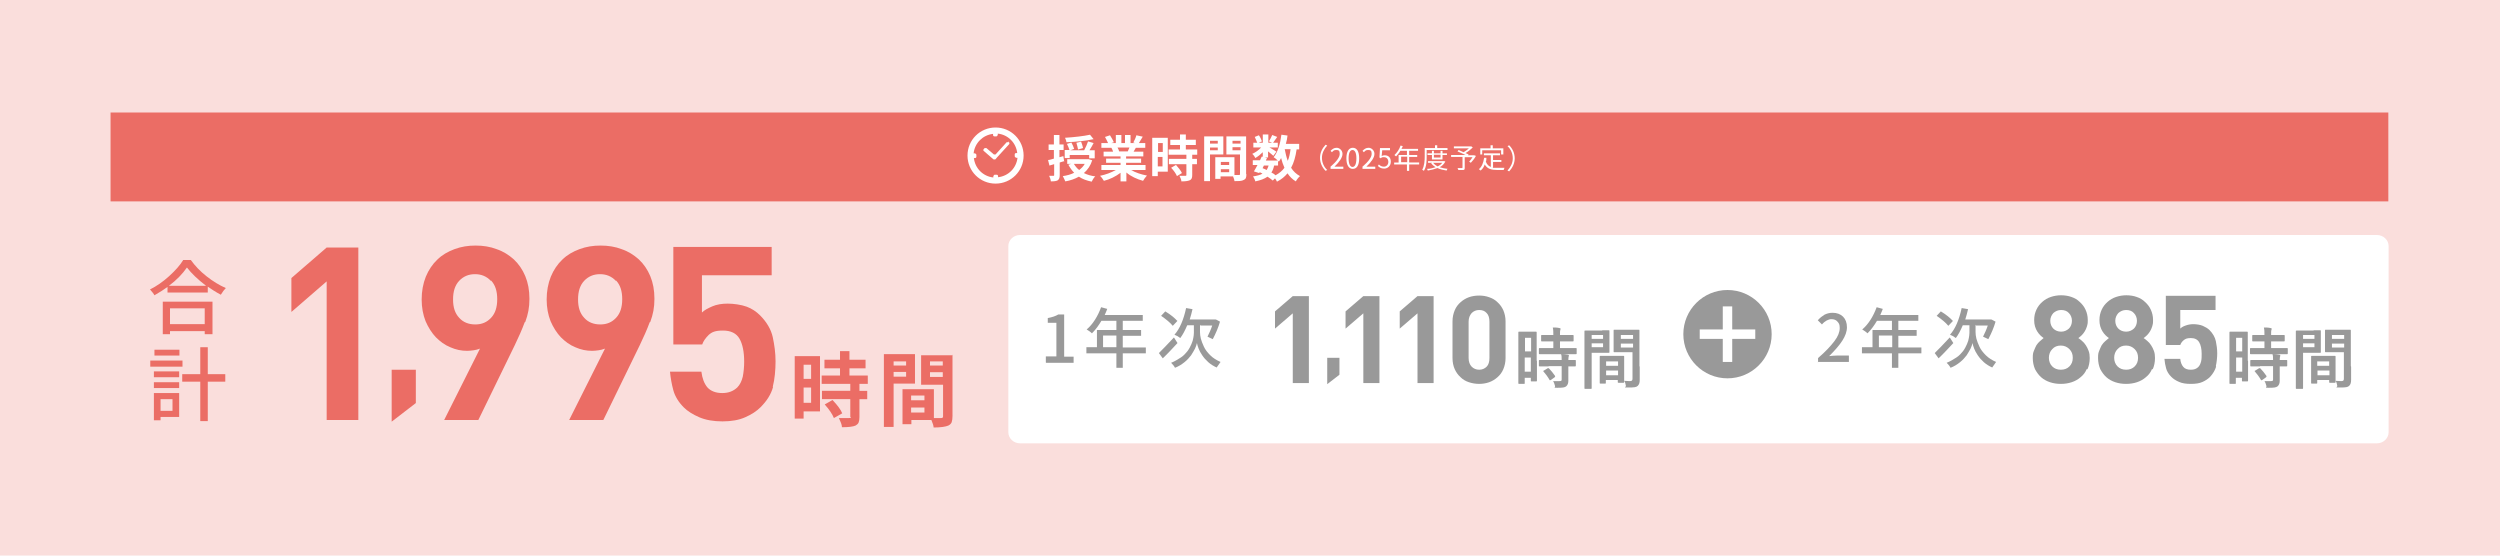 <?xml version="1.0" encoding="UTF-8"?>
<svg xmlns="http://www.w3.org/2000/svg" version="1.1" viewBox="0 0 900 200">
  <defs>
    <style>
      .cls-1 {
        fill: #fff;
      }

      .cls-2 {
        fill: #eb6d65;
      }

      .cls-3 {
        fill: #fadedc;
      }

      .cls-4 {
        fill: #999;
      }
    </style>
  </defs>
  <!-- Generator: Adobe Illustrator 28.7.1, SVG Export Plug-In . SVG Version: 1.2.0 Build 142)  -->
  <g>
    <g id="_レイヤー_1" data-name="レイヤー_1">
      <rect class="cls-3" width="900" height="200"/>
      <rect class="cls-2" x="39.8" y="40.5" width="820" height="32"/>
      <g>
        <g>
          <path class="cls-1" d="M383.2,58c-.6.2-1.2.3-1.7.5v4.5c0,1-.2,1.5-.7,1.9-.5.3-1.3.4-2.5.4,0-.5-.3-1.4-.6-2h1.5c.2,0,.3,0,.3-.3v-3.9l-1.7.5-.5-2c.6,0,1.3-.3,2.1-.5v-3.1h-1.9v-2h1.9v-3.4h2v3.4h1.5v2h-1.5v2.6l1.4-.4.3,1.9h.1ZM393.2,57.7c-.6,1.9-1.6,3.4-3,4.6,1.2.6,2.5,1,4.1,1.2-.5.4-1,1.3-1.3,1.9-1.8-.4-3.3-.9-4.6-1.8-1.4.8-3.1,1.4-4.9,1.7-.2-.5-.6-1.4-.9-1.9,1.5-.2,2.9-.6,4.1-1.2-.8-.8-1.5-1.8-2.1-2.9l1-.3h-1.4v-1.7h7.7l1.3.4h0ZM385.2,56.9h-1.9v-2.9h1.7c-.2-.6-.5-1.5-.9-2.2l1.6-.5c.4.7.8,1.7,1,2.3l-1.4.5h5c.5-.9,1.1-2.3,1.4-3.2l2,.6c-.5.9-1,1.9-1.5,2.6h1.9v2.9h-2v-1.2h-7v1.2h0ZM393.7,50.1c-2.7.6-6.6,1-9.8,1.1,0-.5-.3-1.2-.5-1.6,3.2-.2,6.8-.6,9-1.1l1.3,1.6ZM386.6,59c.5.8,1.1,1.6,1.9,2.2.8-.6,1.5-1.3,2-2.2h-3.9ZM388.1,53.8c-.1-.6-.4-1.7-.6-2.4l1.7-.4c.3.8.6,1.7.7,2.3l-1.7.5s-.1,0-.1,0Z"/>
          <path class="cls-1" d="M407.2,61.2c1.5.9,3.6,1.6,5.7,2-.5.5-1.1,1.4-1.4,1.9-2.2-.6-4.4-1.6-6-3v3.2h-2.1v-3.1c-1.7,1.3-3.9,2.4-6,2.9-.3-.5-.9-1.4-1.4-1.8,2-.4,4.1-1.2,5.7-2.1h-5.2v-1.8h6.9v-.8h-5.2v-1.5h5.2v-.8h-6.1v-1.7h3.4c-.1-.5-.4-1-.6-1.4h.2-3.8v-1.7h2.4c-.3-.7-.7-1.5-1.1-2.2l1.8-.6c.5.8,1.1,1.8,1.4,2.5l-.9.3h1.6v-2.9h2v2.9h1.3v-2.9h2v2.9h1.6l-.6-.2c.4-.7.9-1.8,1.1-2.6l2.3.5c-.5.8-1,1.6-1.4,2.3h2.3v1.7h-3.4c-.3.5-.6,1-.8,1.4h3.5v1.7h-6.2v.8h5.4v1.5h-5.4v.8h7v1.8h-5.2,0ZM402.3,53.1c.3.5.5,1,.6,1.4h-.3,3.4c.2-.4.4-1,.6-1.4h-4.3Z"/>
          <path class="cls-1" d="M420.5,61.8h-3.7v1.6h-2v-13.8h5.6v12.2h.1ZM416.9,51.5v3.2h1.7v-3.2h-1.7ZM418.5,59.9v-3.4h-1.7v3.4h1.7ZM429.2,55.7v1.5h1.7v1.9h-1.7v3.9c0,1-.2,1.6-.9,1.9-.7.3-1.7.4-3,.4,0-.6-.4-1.4-.7-2h2.1c.2,0,.4,0,.4-.3v-3.9h-6.3v-1.9h6.3v-1.5h-6.4v-1.9h4.1v-1.6h-3.5v-1.9h3.5v-1.9h2.1v1.9h3.6v1.9h-3.6v1.6h4.1v1.9h-1.9,0ZM423.3,59.3c.8.9,1.8,2.1,2.2,3l-1.8,1.1c-.3-.8-1.2-2.1-2.1-3l1.7-1h0Z"/>
          <path class="cls-1" d="M435.6,55.6v9.6h-2.1v-16.1h6.9v6.5h-4.8ZM435.6,50.7v1h2.8v-1h-2.8ZM438.4,54.1v-1h-2.8v1h2.8ZM448.7,62.7c0,1.2-.2,1.8-1,2.1-.7.4-1.7.4-3.3.4,0-.5-.3-1.1-.5-1.7h-4.5v.9h-1.9v-7.8h6.9v6.4h1.6c.3,0,.4,0,.4-.4v-7h-4.9v-6.5h7.1v13.6h0ZM439.5,58.3v1.1h3v-1.1h-3ZM442.5,62v-1.1h-3v1.1h3ZM443.7,50.7v1h2.9v-1h-2.9ZM446.6,54.1v-1.1h-2.9v1.1h2.9Z"/>
          <path class="cls-1" d="M466.8,53.7c-.4,2.7-1,4.9-2,6.7.8,1.3,1.9,2.3,3.2,3-.5.4-1.2,1.3-1.5,1.9-1.2-.7-2.2-1.7-3-2.9-1,1.2-2.2,2.2-3.8,3-.1-.3-.4-.8-.7-1.2l-.8.8c-.5-.4-1.1-.9-1.9-1.4-1.1.8-2.5,1.3-4.4,1.7-.1-.6-.5-1.3-.8-1.8,1.4-.2,2.6-.5,3.4-1-.3-.2-.7-.3-1-.5l-.2.3-1.9-.6c.4-.6.8-1.4,1.3-2.3h-1.7v-1.7h2.6c.2-.5.4-.9.6-1.3h.4v-1.6c-.8.8-1.8,1.6-2.7,2.1-.2-.5-.7-1.2-1.1-1.5,1.1-.5,2.3-1.3,3.2-2.3h-2.8v-1.7h1.4c-.2-.6-.6-1.4-.9-2.1l1.5-.6c.5.7.9,1.6,1.1,2.2l-1.2.5h1.5v-3h2v3h1.4l-1.2-.5c.4-.6.9-1.6,1.2-2.3l1.8.7c-.6.8-1.1,1.5-1.5,2.1h1.7v1.7h-3c.9.5,2.1,1.2,2.5,1.5l-1.1,1.5c-.4-.4-1.2-1-1.9-1.6v2.2h-1.2l.8.2-.4.9h4.3c-.4-.4-1.1-1-1.5-1.2,1.5-1.8,2.4-4.9,2.8-8.1l2.2.3c-.1,1-.3,2-.6,3h4.8v2h-1,.1ZM454.4,60.5c.5.2,1.1.4,1.6.7.3-.5.5-1,.7-1.6h-1.7l-.5,1h-.1ZM458.7,59.5c-.2,1-.5,1.9-1,2.6.6.3,1.1.6,1.5,1,1.3-.7,2.4-1.6,3.2-2.7-.5-1.1-.9-2.3-1.2-3.5-.3.5-.5.9-.8,1.3,0,0-.1-.2-.3-.3v1.7h-1.4ZM462.5,53.7c.3,1.5.6,2.9,1.1,4.2.5-1.2.8-2.6,1-4.2h-2.1Z"/>
          <path class="cls-1" d="M475.2,56.9c0-1.9.8-3.5,2-4.8l.6.3c-1.1,1.2-1.9,2.7-1.9,4.4s.7,3.3,1.9,4.4l-.6.3c-1.2-1.2-2-2.8-2-4.8,0,0,0,.2,0,.2Z"/>
          <path class="cls-1" d="M478.9,60.1c2.3-2,3.4-3.5,3.4-4.7s-.4-1.4-1.3-1.4-1.1.4-1.5.8l-.5-.5c.6-.6,1.2-1.1,2.2-1.1s2.1.9,2.1,2.2-1.1,2.9-2.9,4.6h3.2v.8h-4.6v-.7h-.1Z"/>
          <path class="cls-1" d="M484.7,57c0-2.5.9-3.8,2.3-3.8s2.3,1.2,2.3,3.8-.9,3.8-2.3,3.8-2.3-1.3-2.3-3.8ZM488.3,57c0-2.1-.6-3-1.4-3s-1.4.9-1.4,3,.6,3.1,1.4,3.1,1.4-.9,1.4-3.1Z"/>
          <path class="cls-1" d="M490.4,60.1c2.3-2,3.4-3.5,3.4-4.7s-.4-1.4-1.3-1.4-1.1.4-1.5.8l-.5-.5c.6-.6,1.2-1.1,2.2-1.1s2.1.9,2.1,2.2-1.1,2.9-2.9,4.6h3.2v.8h-4.6v-.7h-.1Z"/>
          <path class="cls-1" d="M496,59.8l.4-.6c.4.4.9.8,1.8.8s1.6-.7,1.6-1.7-.6-1.7-1.5-1.7-.8,0-1.2.4l-.5-.3.2-3.4h3.6v.8h-2.8l-.2,2.1c.3-.2.6-.3,1.1-.3,1.2,0,2.2.7,2.2,2.3s-1.2,2.5-2.4,2.5-1.8-.5-2.3-1h0Z"/>
          <path class="cls-1" d="M510.9,59.2h-3.6v2.3h-.8v-2.3h-4.6v-.7h1.6v-2.7h3v-1.5h-2.4c-.4.8-1,1.4-1.5,2-.1,0-.5-.4-.6-.5.9-.8,1.8-2.1,2.2-3.4l.8.2c-.1.4-.3.7-.5,1h6v.7h-3.2v1.5h2.9v.7h-2.9v2h3.6v.7ZM506.6,58.4v-2h-2.2v2h2.2Z"/>
          <path class="cls-1" d="M513.6,54v2.2c0,1.5,0,3.8-1,5.3,0,0-.4-.3-.6-.4.8-1.4.9-3.4.9-4.9v-2.9h3.7v-1h.8v1h3.7v.7s-7.5,0-7.5,0ZM520.3,58.2c-.5.9-1.1,1.5-2,2,.9.3,1.9.5,2.9.6-.2,0-.4.4-.4.6-1.2-.2-2.3-.4-3.3-.9-1.1.4-2.3.7-3.5.9,0-.2-.2-.5-.3-.6,1.1,0,2.1-.3,3.1-.6-.6-.4-1.2-.9-1.6-1.4l.4-.2h-1.5v-.6h5.8l.5.2h-.1ZM515.5,57.4v-1.6h-1.6v-.6h1.6v-.9h.7v.9h2.4v-.9h.7v.9h1.6v.6h-1.6v1.6h-3.8ZM515.9,58.6c.4.5.9.9,1.6,1.3.7-.3,1.3-.7,1.7-1.3h-3.3ZM516.2,55.7v1h2.4v-1h-2.4Z"/>
          <path class="cls-1" d="M531.3,56.2c-.5.9-1.2,1.8-1.8,2.4l-.6-.4c.4-.4.8-1,1.2-1.6h-2.8v3.8c0,.5,0,.7-.5.8h-1.8c0-.2-.2-.5-.3-.7h1.6c0,0,.2,0,.2-.2v-3.8h-4.1v-.7h5.2c-.8-.4-2-.9-2.9-1.3l.4-.5c.5.2,1.2.5,1.8.8.6-.4,1.4-.9,1.9-1.4h-5.4v-.7h6.3l.5.4c-.7.7-1.7,1.5-2.6,2,.4.2.8.4,1.1.5l-.2.3h2.2l.6.2h0Z"/>
          <path class="cls-1" d="M537.4,60.4h4.2c0,.2-.2.5-.3.8h-2.3c-2.1,0-3.6-.4-4.5-2-.3.9-.8,1.7-1.5,2.2,0,0-.4-.4-.6-.5,1.1-.9,1.6-2.3,1.9-4.1h.8c0,.5,0,1-.2,1.4.4,1,1,1.6,1.8,1.9v-4.2h-2.5v-.7h5.8v.7h-2.5v1.7h3v.7h-3v2h-.1ZM533.6,55.6h-.7v-2.2h3.7v-1.1h.8v1.1h3.8v2.2h-.8v-1.5h-6.8v1.5Z"/>
          <path class="cls-1" d="M545.3,56.9c0,1.9-.8,3.5-2,4.8l-.6-.3c1.1-1.2,1.9-2.7,1.9-4.4s-.7-3.3-1.9-4.4l.6-.3c1.2,1.2,2,2.8,2,4.8,0,0,0-.2,0-.2Z"/>
        </g>
        <g>
          <path class="cls-1" d="M358.4,45.9c-5.6,0-10.1,4.5-10.1,10.1s4.5,10.1,10.1,10.1,10.1-4.5,10.1-10.1-4.5-10.1-10.1-10.1ZM359.3,63.8v-.4c0-.3-.2-.5-.5-.5h-.6c-.1,0-.3,0-.4.2,0,0-.2.2-.2.4v.4c-3.7-.4-6.6-3.3-7-7h.4c.3,0,.5-.2.5-.5v-.6s0-.3-.2-.4c0,0-.2-.2-.4-.2h-.4c.4-3.7,3.3-6.6,7-7v.4c0,.3.2.5.5.5h.6c.1,0,.3,0,.4-.2,0,0,.2-.2.2-.4v-.4c3.7.4,6.6,3.3,7,7h-.4c-.3,0-.5.2-.5.5v.6s0,.3.2.4c0,0,.2.2.4.2h.4c-.4,3.7-3.3,6.6-7,7Z"/>
          <path class="cls-1" d="M363,51.2h-.6l-4,4.4h-.6l-2.7-2.3h-.6l-.4.4s-.1.2-.1.3,0,.2.1.3h0l3,2.6.6.5h.4c.2,0,.3,0,.4-.2l.5-.6,4.3-4.7s.1-.2.1-.3,0-.2-.1-.3l-.4-.4v.2h.1Z"/>
        </g>
      </g>
      <path class="cls-1" d="M367.2,84.6h488.5c2.3,0,4.2,1.8,4.2,4v67c0,2.2-1.9,4-4.2,4h-488.5c-2.3,0-4.2-1.8-4.2-4v-67c0-2.2,1.9-4,4.2-4Z"/>
    </g>
    <g id="_テクスチャ上テキスト" data-name="テクスチャ上テキスト">
      <g>
        <g>
          <path class="cls-2" d="M295.2,128.2v19.9h-5.9v2.6h-3.2v-22.5h9.1ZM292,131.3h-2.7v5.1h2.7v-5.1ZM289.3,145h2.7v-5.5h-2.7v5.5ZM312.4,138.2h-3v2.5h2.8v3h-2.8v6.4c0,.9-.1,1.5-.3,2-.2.5-.6.8-1.1,1.1-.9.4-2.5.6-4.9.6,0-.9-.5-2-1.1-3.3.9,0,2.1,0,3.5,0s.6-.2.6-.5v-6.3h-10.2v-3h10.2v-2.5h-10.3v-3h6.6v-2.6h-5.6v-3.1h5.6v-3.1h3.4v3.1h5.8v3.1h-5.8v2.6h6.6v3ZM296.9,145.6l2.8-1.6c1.8,1.9,3,3.5,3.5,4.8l-3,1.7c-.5-1.3-1.6-3-3.3-4.9Z"/>
          <path class="cls-2" d="M329.4,138.1h-7.7v15.6h-3.5v-26.2h11.2v10.5ZM326.2,130.1h-4.5v1.5h4.5v-1.5ZM321.7,135.6h4.5v-1.7h-4.5v1.7ZM342.9,127.6v22.1c0,1-.1,1.7-.3,2.3-.2.5-.6.9-1.2,1.2-.9.4-2.7.7-5.3.7,0-.6-.3-1.5-.8-2.7h-7.2v1.5h-3.2v-12.6h11.3v10.4c1.3,0,2.2,0,2.6,0,.5,0,.7-.2.7-.6v-11.4h-7.9v-10.6h11.4ZM332.8,142.4h-4.8v1.7h4.8v-1.7ZM328,148.5h4.8v-1.8h-4.8v1.8ZM339.4,130.1h-4.6v1.5h4.6v-1.5ZM334.8,135.7h4.6v-1.7h-4.6v1.7Z"/>
        </g>
        <g>
          <path class="cls-2" d="M117.6,151.2v-49.9l-12.7,11v-12.2l12.7-11h11.4v62.1h-11.4Z"/>
          <path class="cls-2" d="M141,151.9v-18.8h8.7v12l-8.7,6.7Z"/>
          <path class="cls-2" d="M188.9,116c-1,2.7-2.2,5.4-3.6,8.3l-13.1,26.9h-12.3l12.9-25.7c-.8.3-1.5.5-2.3.6-.8.1-1.6.2-2.3.2-2.1,0-4.1-.4-6.1-1.3-2-.8-3.7-2.1-5.2-3.6-1.5-1.6-2.7-3.5-3.7-5.8-.9-2.3-1.4-4.9-1.4-7.8s.5-5.7,1.5-8.2c1-2.4,2.4-4.5,4.1-6.1,1.7-1.7,3.8-2.9,6.2-3.8,2.4-.9,4.9-1.3,7.6-1.3s5.3.4,7.6,1.3c2.4.8,4.4,2.1,6.2,3.7,1.7,1.6,3.1,3.6,4.1,6,1,2.4,1.5,5.1,1.5,8.2s-.5,5.6-1.5,8.3ZM176.7,101.1c-1.5-1.6-3.4-2.4-5.7-2.4s-4.2.8-5.7,2.4c-1.5,1.6-2.2,3.8-2.2,6.7s.7,5,2.2,6.6c1.4,1.6,3.4,2.4,5.8,2.4s4.2-.8,5.7-2.4c1.5-1.6,2.2-3.8,2.2-6.7s-.7-5.1-2.2-6.7Z"/>
          <path class="cls-2" d="M233.9,116c-1,2.7-2.2,5.4-3.6,8.3l-13.1,26.9h-12.3l12.9-25.7c-.8.3-1.5.5-2.3.6-.8.1-1.6.2-2.3.2-2.1,0-4.1-.4-6.1-1.3-2-.8-3.7-2.1-5.2-3.6-1.5-1.6-2.7-3.5-3.7-5.8-.9-2.3-1.4-4.9-1.4-7.8s.5-5.7,1.5-8.2c1-2.4,2.4-4.5,4.1-6.1,1.7-1.7,3.8-2.9,6.2-3.8,2.4-.9,4.9-1.3,7.6-1.3s5.3.4,7.6,1.3c2.4.8,4.4,2.1,6.2,3.7,1.7,1.6,3.1,3.6,4.1,6,1,2.4,1.5,5.1,1.5,8.2s-.5,5.6-1.5,8.3ZM221.7,101.1c-1.5-1.6-3.4-2.4-5.7-2.4s-4.2.8-5.7,2.4c-1.5,1.6-2.2,3.8-2.2,6.7s.7,5,2.2,6.6c1.4,1.6,3.4,2.4,5.8,2.4s4.2-.8,5.7-2.4c1.5-1.6,2.2-3.8,2.2-6.7s-.7-5.1-2.2-6.7Z"/>
          <path class="cls-2" d="M278.3,139.3c-.7,2.6-2.2,5-4.5,7.3-1.4,1.4-3.2,2.6-5.5,3.6-2.2,1-5,1.5-8.2,1.5s-6.1-.5-8.4-1.5c-2.3-1-4.2-2.2-5.5-3.5-1.9-1.9-3.2-4-3.8-6.2-.6-2.2-1-4.5-1.2-6.7h11.3c.3,2.4,1,4.3,2.2,5.7,1.2,1.3,3,2,5.3,2s4-.7,5.4-2c1-1,1.6-2.3,2-3.9.3-1.6.5-3.4.5-5.4,0-3.6-.6-6.4-1.7-8.3-1.1-1.9-3.1-2.9-5.9-2.9s-4,.5-5.2,1.6c-1.1,1.1-1.9,2.2-2.3,3.4h-10.4v-35.1h35.4v10.2h-25.1v13.4c.8-.8,2.1-1.5,3.7-2.2s3.5-1,5.6-1,4.9.4,6.8,1.1,3.5,1.8,4.8,3.1c2.4,2.4,4,5.1,4.6,7.9.6,2.8,1,5.7,1,8.7s-.3,6.5-1,9.1Z"/>
        </g>
        <g>
          <path class="cls-2" d="M65.9,93.6h2.8c1.5,2.1,3.4,4.1,5.7,5.9s4.6,3.2,6.9,4.2c-.6.6-1.2,1.4-1.8,2.4-1.9-1-3.4-2-4.7-2.9v2.1h-14.5v-2c-1.2.9-2.8,1.9-4.7,3-.3-.6-.9-1.3-1.6-2.1,2.4-1.2,4.7-2.8,6.9-4.8s3.9-3.9,5-5.7ZM58.6,120.3v-11.7h17.9v11.7h-2.8v-1.1h-12.5v1.1h-2.6ZM60.8,102.9h13.4c-3-2.3-5.3-4.5-6.9-6.6-1.6,2.3-3.7,4.5-6.5,6.6ZM73.7,111h-12.5v5.7h12.5v-5.7Z"/>
          <path class="cls-2" d="M65.7,129.8v2.2h-11.6v-2.2h11.6ZM64.5,141.5v8.6h-6.7v1.2h-2.4v-9.8h9.1ZM55.4,135.8v-2.1h9.1v2.1h-9.1ZM55.4,139.7v-2.1h9.1v2.1h-9.1ZM64.6,125.9v2.1h-9v-2.1h9ZM62.1,143.7h-4.3v4.2h4.3v-4.2ZM81.1,134.7v2.7h-6.3v14.2h-2.7v-14.2h-6.5v-2.7h6.5v-9.7h2.7v9.7h6.3Z"/>
        </g>
      </g>
      <g>
        <g>
          <g>
            <path class="cls-4" d="M465.4,138v-25.2l-6.4,5.5v-6.2l6.4-5.5h5.8v31.3h-5.8Z"/>
            <path class="cls-4" d="M477.8,138.3v-9.5h4.4v6.1l-4.4,3.4Z"/>
            <path class="cls-4" d="M490.8,138v-25.2l-6.4,5.5v-6.2l6.4-5.5h5.8v31.3h-5.8Z"/>
            <path class="cls-4" d="M510.3,138v-25.2l-6.4,5.5v-6.2l6.4-5.5h5.8v31.3h-5.8Z"/>
            <path class="cls-4" d="M541.2,132.9c-.5,1.2-1.2,2.1-2.1,2.9-.9.8-1.9,1.4-3,1.8s-2.4.6-3.6.6-2.5-.2-3.7-.6-2.2-1-3-1.8c-.9-.8-1.6-1.8-2.1-2.9s-.8-2.5-.8-4v-13.2c0-1.5.3-2.8.8-4s1.2-2.1,2.1-2.9c.9-.8,1.9-1.4,3-1.8,1.1-.4,2.4-.6,3.7-.6s2.5.2,3.6.6c1.2.4,2.2,1,3,1.8.9.8,1.6,1.8,2.1,2.9.5,1.2.8,2.5.8,4v13.2c0,1.5-.3,2.8-.8,4ZM536.2,115.8c0-1.3-.3-2.4-1-3.1-.7-.8-1.6-1.1-2.7-1.1s-2,.4-2.7,1.1c-.7.8-1.1,1.8-1.1,3.1v13.1c0,1.3.4,2.4,1.1,3.1.7.7,1.6,1.1,2.7,1.1s2-.4,2.7-1.1c.7-.7,1-1.8,1-3.1v-13.1Z"/>
            <path class="cls-4" d="M553.3,129.9c0,5.9,0,7,0,7.1,0,.2,0,.3-.3.3h-1.7c-.2,0-.2,0-.2-.3v-1h-2.2v1.9c0,.2,0,.3-.2.3h-1.8c-.2,0-.3,0-.3-.3s0-1.4,0-7.3v-5.2c0-4.3,0-5.5,0-5.7,0-.2,0-.3.3-.3s.6,0,2,0h2c1.4,0,1.9,0,2,0,.2,0,.3,0,.3.3s0,1.3,0,4.8v5.4ZM549,121.6v4.9h2.2v-4.9h-2.2ZM551.1,133.8v-5.1h-2.2v5.1h2.2ZM557.5,127.5c-2.3,0-3,0-3.2,0-.3,0-.3,0-.3-.3v-1.6c0-.2,0-.3.3-.3s.9,0,3.2,0h1.7v-2.4h-1.1c-2.1,0-2.8,0-3,0-.3,0-.3,0-.3-.3v-1.7c0-.3,0-.3.3-.3s.9,0,3,0h1.1c0-1.2,0-1.8-.2-2.7.9,0,1.6,0,2.4.2.2,0,.4.1.4.2,0,.2,0,.3-.1.5-.1.3-.1.7-.1,1.8h1.6c2.2,0,2.9,0,3,0,.2,0,.3,0,.3.3v1.7c0,.2,0,.3-.3.3s-.9,0-3,0h-1.6v2.4h2.5c2.3,0,3,0,3.2,0,.3,0,.3,0,.3.3v1.6c0,.3,0,.3-.3.3s-.9,0-3.2,0h-6.6ZM557.5,131.9c-2.3,0-3,0-3.2,0-.3,0-.3,0-.3-.3v-1.7c0-.2,0-.3.3-.3s.9,0,3.2,0h4.7c0-1,0-1.5-.2-2.1.9,0,1.8.1,2.4.2.3,0,.4.1.4.3s0,.3-.1.4c0,.2-.1.5-.1,1.2,1.6,0,2.3,0,2.4,0,.3,0,.3,0,.3.3v1.7c0,.2,0,.3-.3.3s-.8,0-2.4,0v2.3c0,1.1,0,2.1,0,2.9s-.2,1.5-.8,2c-.5.4-1.3.5-3.1.5s-.7,0-.9-.7c-.2-.7-.4-1.3-.7-1.7.8,0,1.5,0,2.3,0s.8-.2.8-.7v-4.7h-4.7ZM557.1,132.6c.2-.1.3-.1.5,0,.8.8,1.5,1.7,2.2,2.7.1.2.1.3-.1.5l-1.4,1c-.1,0-.2.1-.3.1s-.1,0-.2-.2c-.7-1.2-1.4-2.1-2.1-2.9-.2-.2-.2-.3.1-.4l1.3-.8Z"/>
            <path class="cls-4" d="M576.8,118.9c1.5,0,2.3,0,2.4,0,.2,0,.2,0,.2.3s0,.8,0,2.3v2.9c0,1.4,0,2.1,0,2.3,0,.3,0,.3-.2.3s-.9,0-2.4,0h-3.8v7.7c0,3.3,0,4.9,0,5,0,.2,0,.3-.3.3h-2c-.2,0-.3,0-.3-.3s0-1.8,0-5v-10.3c0-3.3,0-5,0-5.1,0-.3,0-.3.3-.3s1.1,0,2.8,0h3.3ZM573,120.6v1.4h4.1v-1.4h-4.1ZM577.1,123.6h-4.1v1.4h4.1v-1.4ZM576.2,138.1c-.2,0-.3,0-.3-.3s0-.8,0-4.3v-2.1c0-2.1,0-2.8,0-3,0-.2,0-.3.3-.3s.7,0,2.5,0h3.2c1.8,0,2.4,0,2.5,0,.2,0,.3,0,.3.3s0,.9,0,2.6v2.3c0,3.4,0,4.1,0,4.2,0,.2,0,.3-.3.3h-1.7c-.2,0-.3,0-.3-.3v-.7h-4.3v1c0,.3,0,.3-.3.3h-1.7ZM578.2,131.7h4.3v-1.6h-4.3v1.6ZM582.5,135.1v-1.7h-4.3v1.7h4.3ZM590.3,132c0,1.7,0,3.6,0,4.7s-.2,1.7-.7,2.2c-.5.5-1.2.6-3.4.6s-.7,0-.9-.7c-.1-.7-.3-1.3-.6-1.7.7,0,1.5.1,2,.1.8,0,1-.2,1-.9v-9.5h-3.9c-1.8,0-2.5,0-2.6,0-.2,0-.3,0-.3-.3s0-.7,0-2.1v-3.3c0-1.4,0-1.9,0-2.1,0-.3,0-.3.3-.3s.8,0,2.6,0h3.5c1.8,0,2.5,0,2.6,0,.2,0,.3,0,.3.3s0,1.1,0,3.1v9.7ZM583.5,120.6v1.4h4.4v-1.4h-4.4ZM587.9,125.1v-1.4h-4.4v1.4h4.4Z"/>
          </g>
          <g>
            <path class="cls-4" d="M376.5,130.5v-2.2h3.8v-12.1h-3.1v-1.7c1.6-.3,2.8-.7,3.8-1.3h2.1v15.2h3.4v2.2h-9.9Z"/>
            <path class="cls-4" d="M412.5,125v2.2h-8.3v5.2h-2.3v-5.2h-10.8v-2.2h3.8v-6.2h7v-3.3h-5.4c-1,1.7-2.1,3.2-3.4,4.5-.6-.6-1.3-1-1.9-1.4,1.1-.9,2.1-2.1,3-3.5s1.6-2.9,2.2-4.5l2.2.6c0,.2-.4,1-.9,2.2h13.7v2.1h-7.2v3.3h6.6v2.1h-6.6v4.2h8.3ZM397.1,125h4.8v-4.2h-4.8v4.2Z"/>
            <path class="cls-4" d="M422.7,121.6l1.2,1.9c-1.6,1.7-3.3,3.6-5.3,5.5l-1.4-1.9c1.2-1.2,3-3,5.4-5.6ZM423.9,115.5l-1.7,1.8c-.9-1.1-2.3-2.3-4.2-3.6l1.5-1.6c2,1.2,3.4,2.4,4.3,3.4ZM432,116.9v2.7c0,.7.1,1.4.3,2.3.2.8.6,1.8,1.1,2.9.5,1.1,1.3,2.1,2.3,3.1s2.3,1.8,3.7,2.4c-.7,1-1.2,1.7-1.4,2-1.1-.5-2.1-1.1-3-1.9s-1.6-1.6-2.2-2.5-1-1.6-1.3-2.4-.5-1.4-.6-2c-.1.6-.4,1.3-.7,2-.4.7-.8,1.5-1.4,2.4-.6.8-1.4,1.7-2.4,2.5s-2.1,1.5-3.4,2c-.3-.6-.8-1.2-1.4-1.8,1.3-.5,2.4-1.2,3.5-1.9s1.8-1.6,2.4-2.3c.6-.8,1-1.6,1.4-2.5.4-.9.6-1.6.7-2.3.1-.6.2-1.2.2-1.8v-2.7h-2.4c-.8,1.9-1.6,3.4-2.5,4.6-.6-.5-1.3-.9-2.1-1.2,1.9-2.1,3.3-5.4,4.2-9.6l2.3.4c-.3,1.3-.6,2.5-1,3.7h9.3c0-.1,1.6.8,1.6.8-.6,2.1-1.5,4.2-2.6,6.3-1-.5-1.7-.8-1.9-.9.6-1.2,1.2-2.5,1.7-4h-4.2Z"/>
          </g>
        </g>
        <g>
          <g>
            <path class="cls-4" d="M751.2,132.9c-.5,1.2-1.2,2.1-2.2,2.9-.9.8-2,1.4-3.2,1.8-1.2.4-2.5.6-3.9.6s-2.7-.2-3.9-.6c-1.2-.4-2.3-1-3.2-1.8-.9-.8-1.6-1.8-2.2-2.9-.5-1.2-.8-2.5-.8-4s.1-1.8.4-2.6.6-1.4.9-2c.4-.6.8-1.1,1.3-1.5.5-.4.9-.8,1.3-1.1-.4-.3-.8-.6-1.2-1-.4-.4-.8-.9-1.1-1.4-.3-.5-.6-1.1-.8-1.8-.2-.7-.3-1.4-.3-2.3,0-1.4.3-2.6.8-3.7s1.2-2,2.1-2.8c.9-.8,1.9-1.4,3.1-1.8,1.2-.4,2.4-.6,3.7-.6s2.6.2,3.7.6c1.2.4,2.2,1,3,1.8.9.8,1.6,1.7,2.1,2.8.5,1.1.8,2.3.8,3.7s-.1,1.6-.3,2.3c-.2.7-.5,1.3-.8,1.8-.3.5-.7,1-1.1,1.4-.4.4-.8.7-1.2,1,.4.3.9.6,1.4,1.1.5.4.9.9,1.3,1.5.4.6.7,1.2,1,2s.4,1.6.4,2.6c0,1.5-.3,2.9-.8,4ZM745,125.7c-.8-.8-1.8-1.3-3.1-1.3s-2.3.4-3.1,1.3c-.8.8-1.2,1.9-1.2,3.1s.4,2.3,1.2,3.1c.8.8,1.8,1.2,3.1,1.2s2.3-.4,3.1-1.2,1.2-1.8,1.2-3.1-.4-2.3-1.2-3.1ZM744.8,112.7c-.7-.8-1.7-1.1-2.8-1.1s-2,.4-2.8,1.1c-.7.8-1.1,1.7-1.1,2.8s.4,2.1,1.1,2.8c.7.7,1.7,1.1,2.8,1.1s2-.4,2.8-1.1c.7-.7,1.1-1.7,1.1-2.8s-.4-2.1-1.1-2.8Z"/>
            <path class="cls-4" d="M774.7,132.9c-.5,1.2-1.2,2.1-2.2,2.9-.9.8-2,1.4-3.2,1.8-1.2.4-2.5.6-3.9.6s-2.7-.2-3.9-.6c-1.2-.4-2.3-1-3.2-1.8-.9-.8-1.6-1.8-2.2-2.9-.5-1.2-.8-2.5-.8-4s.1-1.8.4-2.6.6-1.4.9-2c.4-.6.8-1.1,1.3-1.5.5-.4.9-.8,1.3-1.1-.4-.3-.8-.6-1.2-1-.4-.4-.8-.9-1.1-1.4-.3-.5-.6-1.1-.8-1.8-.2-.7-.3-1.4-.3-2.3,0-1.4.3-2.6.8-3.7s1.2-2,2.1-2.8c.9-.8,1.9-1.4,3.1-1.8,1.2-.4,2.4-.6,3.7-.6s2.6.2,3.7.6c1.2.4,2.2,1,3,1.8.9.8,1.6,1.7,2.1,2.8.5,1.1.8,2.3.8,3.7s-.1,1.6-.3,2.3c-.2.7-.5,1.3-.8,1.8-.3.5-.7,1-1.1,1.4-.4.4-.8.7-1.2,1,.4.3.9.6,1.4,1.1.5.4.9.9,1.3,1.5.4.6.7,1.2,1,2s.4,1.6.4,2.6c0,1.5-.3,2.9-.8,4ZM768.5,125.7c-.8-.8-1.8-1.3-3.1-1.3s-2.3.4-3.1,1.3c-.8.8-1.2,1.9-1.2,3.1s.4,2.3,1.2,3.1c.8.8,1.8,1.2,3.1,1.2s2.3-.4,3.1-1.2,1.2-1.8,1.2-3.1-.4-2.3-1.2-3.1ZM768.2,112.7c-.7-.8-1.7-1.1-2.8-1.1s-2,.4-2.8,1.1c-.7.8-1.1,1.7-1.1,2.8s.4,2.1,1.1,2.8c.7.7,1.7,1.1,2.8,1.1s2-.4,2.8-1.1c.7-.7,1.1-1.7,1.1-2.8s-.4-2.1-1.1-2.8Z"/>
            <path class="cls-4" d="M797.8,132c-.4,1.3-1.1,2.5-2.2,3.7-.7.7-1.6,1.3-2.7,1.8-1.1.5-2.5.7-4.2.7s-3.1-.2-4.2-.7c-1.2-.5-2.1-1.1-2.8-1.8-1-1-1.6-2-1.9-3.1-.3-1.1-.5-2.2-.6-3.4h5.7c.1,1.2.5,2.2,1.1,2.9.6.7,1.5,1,2.7,1s2-.3,2.7-1c.5-.5.8-1.2,1-2s.2-1.7.2-2.7c0-1.8-.3-3.2-.9-4.2-.6-1-1.6-1.5-3-1.5s-2,.3-2.6.8c-.6.5-1,1.1-1.2,1.7h-5.2v-17.7h17.9v5.1h-12.7v6.7c.4-.4,1-.8,1.9-1.1.8-.3,1.8-.5,2.8-.5s2.5.2,3.4.6,1.8.9,2.4,1.5c1.2,1.2,2,2.6,2.3,4s.5,2.9.5,4.4-.2,3.3-.5,4.6Z"/>
            <path class="cls-4" d="M809.3,129.9c0,5.9,0,7,0,7.1,0,.2,0,.3-.3.3h-1.7c-.2,0-.2,0-.2-.3v-1h-2.2v1.9c0,.2,0,.3-.2.3h-1.8c-.2,0-.3,0-.3-.3s0-1.4,0-7.3v-5.2c0-4.3,0-5.5,0-5.7,0-.2,0-.3.3-.3s.6,0,2,0h2c1.4,0,1.9,0,2,0,.2,0,.3,0,.3.3s0,1.3,0,4.8v5.4ZM805,121.6v4.9h2.2v-4.9h-2.2ZM807.2,133.8v-5.1h-2.2v5.1h2.2ZM813.5,127.5c-2.3,0-3,0-3.2,0-.3,0-.3,0-.3-.3v-1.6c0-.2,0-.3.3-.3s.9,0,3.2,0h1.7v-2.4h-1.1c-2.1,0-2.8,0-3,0-.3,0-.3,0-.3-.3v-1.7c0-.3,0-.3.3-.3s.9,0,3,0h1.1c0-1.2,0-1.8-.2-2.7.9,0,1.6,0,2.4.2.2,0,.4.1.4.2,0,.2,0,.3-.1.5-.1.3-.1.7-.1,1.8h1.6c2.2,0,2.9,0,3,0,.2,0,.3,0,.3.3v1.7c0,.2,0,.3-.3.3s-.9,0-3,0h-1.6v2.4h2.5c2.3,0,3,0,3.2,0,.3,0,.3,0,.3.3v1.6c0,.3,0,.3-.3.3s-.9,0-3.2,0h-6.6ZM813.6,131.9c-2.3,0-3,0-3.2,0-.3,0-.3,0-.3-.3v-1.7c0-.2,0-.3.3-.3s.9,0,3.2,0h4.7c0-1,0-1.5-.2-2.1.9,0,1.8.1,2.4.2.3,0,.4.1.4.3s0,.3-.1.4c0,.2-.1.5-.1,1.2,1.6,0,2.3,0,2.4,0,.3,0,.3,0,.3.3v1.7c0,.2,0,.3-.3.3s-.8,0-2.4,0v2.3c0,1.1,0,2.1,0,2.9s-.2,1.5-.8,2c-.5.4-1.3.5-3.1.5s-.7,0-.9-.7c-.2-.7-.4-1.3-.7-1.7.8,0,1.5,0,2.3,0s.8-.2.8-.7v-4.7h-4.7ZM813.2,132.6c.2-.1.3-.1.5,0,.8.8,1.5,1.7,2.2,2.7.1.2.1.3-.1.5l-1.4,1c-.1,0-.2.1-.3.1s-.1,0-.2-.2c-.7-1.2-1.4-2.1-2.1-2.9-.2-.2-.2-.3.1-.4l1.3-.8Z"/>
            <path class="cls-4" d="M832.9,118.9c1.5,0,2.3,0,2.4,0,.2,0,.2,0,.2.3s0,.8,0,2.3v2.9c0,1.4,0,2.1,0,2.3,0,.3,0,.3-.2.3s-.9,0-2.4,0h-3.8v7.7c0,3.3,0,4.9,0,5,0,.2,0,.3-.3.3h-2c-.2,0-.3,0-.3-.3s0-1.8,0-5v-10.3c0-3.3,0-5,0-5.1,0-.3,0-.3.3-.3s1.1,0,2.8,0h3.3ZM829.1,120.6v1.4h4.1v-1.4h-4.1ZM833.2,123.6h-4.1v1.4h4.1v-1.4ZM832.3,138.1c-.2,0-.3,0-.3-.3s0-.8,0-4.3v-2.1c0-2.1,0-2.8,0-3,0-.2,0-.3.3-.3s.7,0,2.5,0h3.2c1.8,0,2.4,0,2.5,0,.2,0,.3,0,.3.3s0,.9,0,2.6v2.3c0,3.4,0,4.1,0,4.2,0,.2,0,.3-.3.3h-1.7c-.2,0-.3,0-.3-.3v-.7h-4.3v1c0,.3,0,.3-.3.3h-1.7ZM834.2,131.7h4.3v-1.6h-4.3v1.6ZM838.6,135.1v-1.7h-4.3v1.7h4.3ZM846.4,132c0,1.7,0,3.6,0,4.7s-.2,1.7-.7,2.2c-.5.5-1.2.6-3.4.6s-.7,0-.9-.7c-.1-.7-.3-1.3-.6-1.7.7,0,1.5.1,2,.1.8,0,1-.2,1-.9v-9.5h-3.9c-1.8,0-2.5,0-2.6,0-.2,0-.3,0-.3-.3s0-.7,0-2.1v-3.3c0-1.4,0-1.9,0-2.1,0-.3,0-.3.3-.3s.8,0,2.6,0h3.5c1.8,0,2.5,0,2.6,0,.2,0,.3,0,.3.3s0,1.1,0,3.1v9.7ZM839.5,120.6v1.4h4.4v-1.4h-4.4ZM843.9,125.1v-1.4h-4.4v1.4h4.4Z"/>
          </g>
          <g>
            <path class="cls-4" d="M654.5,130.5v-1.6c2.7-2.3,4.6-4.4,5.9-6.1,1.3-1.7,1.9-3.3,1.9-4.7s-.3-1.7-.8-2.3c-.5-.6-1.2-.9-2.2-.9s-2.3.6-3.4,1.9l-1.5-1.5c.8-.9,1.6-1.5,2.4-2,.8-.4,1.8-.7,2.9-.7,1.6,0,2.9.5,3.8,1.4s1.4,2.2,1.4,3.8-.6,3.2-1.7,4.9c-1.1,1.7-2.7,3.5-4.7,5.5,1-.1,2-.2,2.8-.2h4.3v2.3h-11.2Z"/>
            <path class="cls-4" d="M691.7,125v2.2h-8.3v5.2h-2.3v-5.2h-10.8v-2.2h3.8v-6.2h7v-3.3h-5.4c-1,1.7-2.1,3.2-3.4,4.5-.6-.6-1.3-1-1.9-1.4,1.1-.9,2.1-2.1,3-3.5s1.6-2.9,2.2-4.5l2.2.6c0,.2-.4,1-.9,2.2h13.7v2.1h-7.2v3.3h6.6v2.1h-6.6v4.2h8.3ZM676.4,125h4.8v-4.2h-4.8v4.2Z"/>
            <path class="cls-4" d="M702,121.6l1.2,1.9c-1.6,1.7-3.3,3.6-5.3,5.5l-1.4-1.9c1.2-1.2,3-3,5.4-5.6ZM703.1,115.5l-1.7,1.8c-.9-1.1-2.3-2.3-4.2-3.6l1.5-1.6c2,1.2,3.4,2.4,4.3,3.4ZM711.2,116.9v2.7c0,.7.1,1.4.3,2.3.2.8.6,1.8,1.1,2.9.5,1.1,1.3,2.1,2.3,3.1s2.3,1.8,3.7,2.4c-.7,1-1.2,1.7-1.4,2-1.1-.5-2.1-1.1-3-1.9s-1.6-1.6-2.2-2.5-1-1.6-1.3-2.4-.5-1.4-.6-2c-.1.6-.4,1.3-.7,2-.4.7-.8,1.5-1.4,2.4-.6.8-1.4,1.7-2.4,2.5s-2.1,1.5-3.4,2c-.3-.6-.8-1.2-1.4-1.8,1.3-.5,2.4-1.2,3.5-1.9s1.8-1.6,2.4-2.3c.6-.8,1-1.6,1.4-2.5.4-.9.6-1.6.7-2.3.1-.6.2-1.2.2-1.8v-2.7h-2.4c-.8,1.9-1.6,3.4-2.5,4.6-.6-.5-1.3-.9-2.1-1.2,1.9-2.1,3.3-5.4,4.2-9.6l2.3.4c-.3,1.3-.6,2.5-1,3.7h9.3c0-.1,1.6.8,1.6.8-.6,2.1-1.5,4.2-2.6,6.3-1-.5-1.7-.8-1.9-.9.6-1.2,1.2-2.5,1.7-4h-4.2Z"/>
          </g>
        </g>
        <g>
          <circle class="cls-4" cx="621.9" cy="120.3" r="15.9"/>
          <path class="cls-1" d="M631.9,118.6v3.4h-8.3v8.3h-3.4v-8.3h-8.3v-3.4h8.3v-8.3h3.4v8.3h8.3Z"/>
        </g>
      </g>
    </g>
  </g>
</svg>